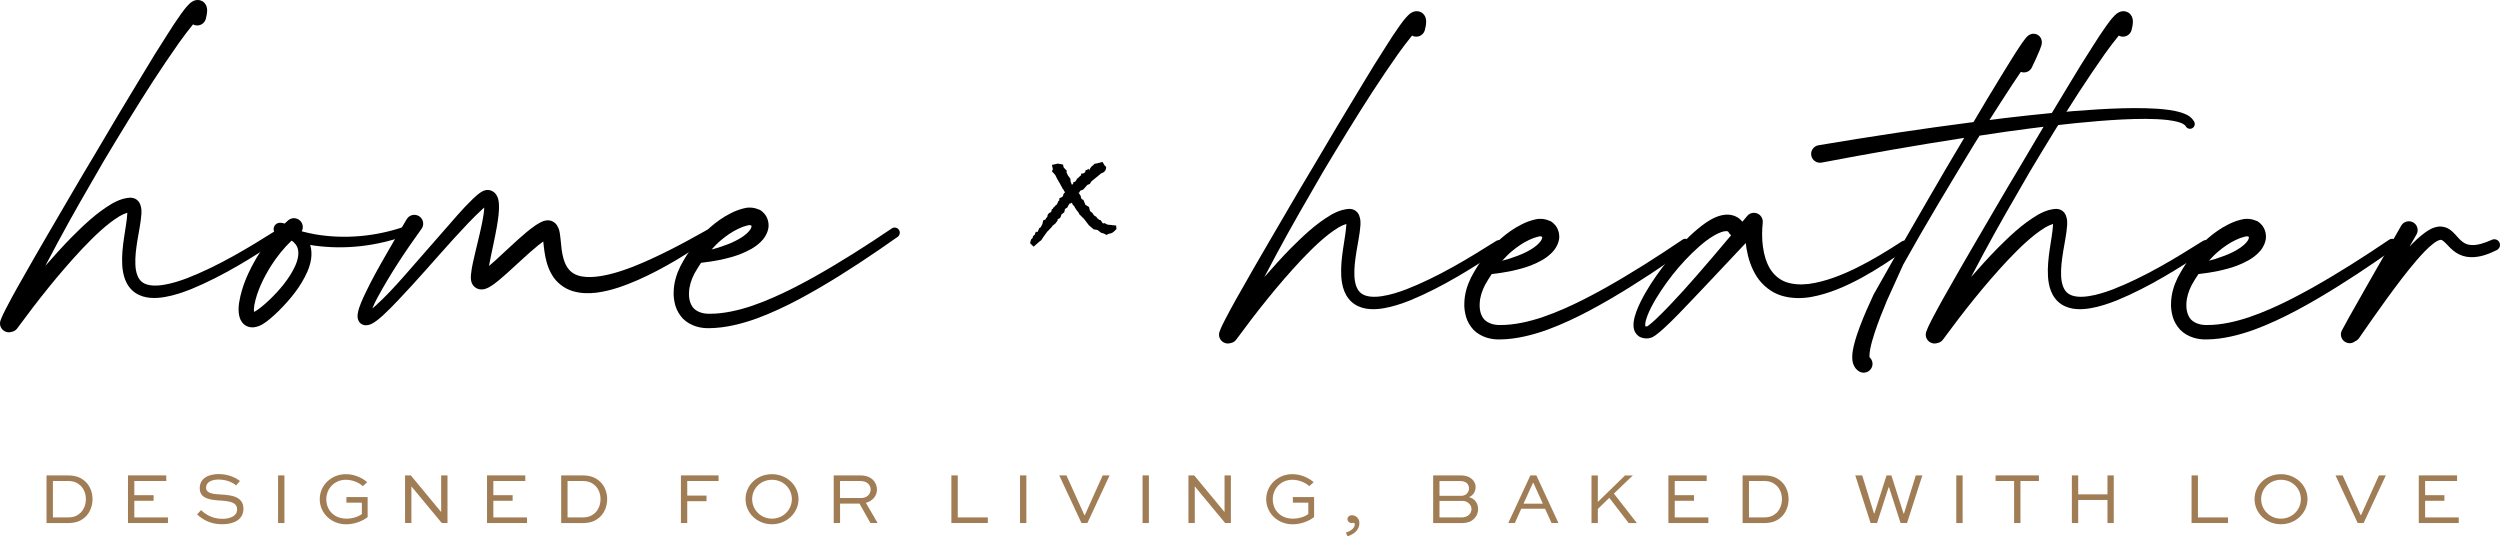 <svg xmlns="http://www.w3.org/2000/svg" id="Layer_1" version="1.1" viewBox="1226.28 1441.42 548.49 117.67">
  <!-- Generator: Adobe Illustrator 29.7.1, SVG Export Plug-In . SVG Version: 2.1.1 Build 8)  -->
  <defs>
    <style>
      .st0 {
        fill: #a07d55;
      }
    </style>
  </defs>
  <g>
    <path class="st0" d="M1236.49,1556.17v-10.45h4.64c1.95,0,3.04.56,3.99,1.46.93.94,1.46,2.27,1.46,3.76s-.56,2.91-1.54,3.86c-.96.86-1.95,1.38-3.91,1.38h-4.64ZM1241.08,1554.94c1.5,0,2.13-.38,2.87-1.01.74-.74,1.17-1.81,1.17-2.99s-.4-2.19-1.12-2.93c-.72-.66-1.42-1.06-2.91-1.06h-3.2v7.99h3.2Z"/>
    <path class="st0" d="M1259.98,1551.29h-4.23v3.65h7.38v1.23h-8.77v-10.45h8.4v1.23h-7.01v3.11h4.23v1.23Z"/>
    <path class="st0" d="M1278.08,1547.93c-.62-.56-1.95-1.3-3.87-1.3-1.34,0-2.72.48-2.72,1.79s1.73,1.41,3.43,1.5c1.82.13,4.77.3,4.77,3.11,0,2.43-2.16,3.41-4.67,3.41-2.66,0-4.35-1.1-5.49-2.15l.85-.96c.88.82,2.34,1.92,4.67,1.92,1.78,0,3.25-.64,3.25-2.05,0-1.57-1.6-1.81-3.38-1.94-2.26-.14-4.82-.3-4.82-2.72s2.29-3.11,4.16-3.11c2.16,0,3.86.86,4.66,1.52l-.83.96Z"/>
    <path class="st0" d="M1287.29,1556.17v-10.45h1.39v10.45h-1.39Z"/>
    <path class="st0" d="M1305.87,1548.07c-.93-.86-2.4-1.39-3.71-1.39-2.48,0-4.29,1.92-4.29,4.27s1.66,4.26,4.42,4.26c1.23,0,2.58-.38,3.38-1.02v-2.48h-3.39v-1.23h4.66v4.39c-1.26.98-3.06,1.58-4.72,1.58-3.28,0-5.79-2.47-5.79-5.51s2.53-5.49,5.73-5.49c1.65,0,3.35.62,4.69,1.76l-.96.86Z"/>
    <path class="st0" d="M1324.46,1545.72v10.45h-1.26l-6.64-8.02h-.02v8.02h-1.39v-10.45h1.26l6.64,8.02h.02v-8.02h1.39Z"/>
    <path class="st0" d="M1338.75,1551.29h-4.23v3.65h7.38v1.23h-8.77v-10.45h8.4v1.23h-7.01v3.11h4.23v1.23Z"/>
    <path class="st0" d="M1349.4,1556.17v-10.45h4.64c1.95,0,3.04.56,3.99,1.46.93.94,1.46,2.27,1.46,3.76s-.56,2.91-1.54,3.86c-.96.86-1.95,1.38-3.91,1.38h-4.64ZM1353.99,1554.94c1.5,0,2.13-.38,2.87-1.01.74-.74,1.17-1.81,1.17-2.99s-.4-2.19-1.12-2.93c-.72-.66-1.42-1.06-2.91-1.06h-3.2v7.99h3.2Z"/>
    <path class="st0" d="M1375.67,1556.17v-10.45h8.26v1.23h-6.87v3.2h4.23v1.23h-4.23v4.79h-1.39Z"/>
    <path class="st0" d="M1395.64,1545.45c3.23,0,5.83,2.45,5.83,5.47s-2.59,5.52-5.83,5.52-5.79-2.45-5.79-5.52,2.54-5.47,5.79-5.47ZM1395.64,1555.21c2.45,0,4.37-1.92,4.37-4.29s-1.92-4.24-4.37-4.24-4.34,1.9-4.34,4.24,1.89,4.29,4.34,4.29Z"/>
    <path class="st0" d="M1409.19,1556.17v-10.45h5.76c1.34,0,2.27.37,2.93,1.06.51.54.8,1.25.8,2.05,0,1.41-.96,2.51-2.43,2.91l2.58,4.43h-1.58l-2.4-4.26h-4.26v4.26h-1.39ZM1410.58,1546.95v3.73h4.72c1.15,0,2-.85,2-1.87,0-.46-.19-.9-.5-1.22-.51-.51-1.14-.64-1.86-.64h-4.37Z"/>
    <path class="st0" d="M1436.41,1545.72v9.22h6.59v1.23h-7.99v-10.45h1.39Z"/>
    <path class="st0" d="M1450.07,1556.17v-10.45h1.39v10.45h-1.39Z"/>
    <path class="st0" d="M1469.72,1545.72l-4.87,10.45h-1.3l-4.87-10.45h1.57l3.94,8.71h.1l3.92-8.71h1.5Z"/>
    <path class="st0" d="M1476.95,1556.17v-10.45h1.39v10.45h-1.39Z"/>
    <path class="st0" d="M1496.33,1545.72v10.45h-1.26l-6.64-8.02h-.02v8.02h-1.39v-10.45h1.26l6.64,8.02h.02v-8.02h1.39Z"/>
    <path class="st0" d="M1513.52,1548.07c-.93-.86-2.4-1.39-3.71-1.39-2.48,0-4.29,1.92-4.29,4.27s1.66,4.26,4.42,4.26c1.23,0,2.58-.38,3.38-1.02v-2.48h-3.39v-1.23h4.66v4.39c-1.26.98-3.06,1.58-4.72,1.58-3.28,0-5.79-2.47-5.79-5.51s2.53-5.49,5.73-5.49c1.65,0,3.34.62,4.69,1.76l-.96.86Z"/>
    <path class="st0" d="M1521.56,1558.27c.74-.21,1.95-.86,1.95-1.78,0-.19-.08-.34-.19-.37-.13.03-.27.06-.42.06-.56,0-.99-.37-.99-.86s.43-.86.99-.86c.85,0,1.62.7,1.62,1.7,0,1.76-1.49,2.56-2.58,2.93l-.38-.82Z"/>
    <path class="st0" d="M1540.71,1556.17v-10.45h6.07c1.17,0,2,.37,2.54.91.45.45.71,1.01.71,1.65,0,1.01-.62,1.92-1.49,2.21,1.26.26,2.03,1.34,2.03,2.63,0,.75-.27,1.52-.94,2.16-.56.53-1.3.9-2.69.9h-6.23ZM1542.1,1546.95v3.25h4.72c.5,0,.95-.14,1.26-.46.32-.32.5-.75.5-1.2,0-.42-.16-.78-.43-1.07-.37-.35-.86-.51-1.52-.51h-4.53ZM1542.1,1551.32v3.62h4.88c.61,0,1.2-.18,1.6-.58.35-.34.54-.8.54-1.26s-.19-.86-.5-1.17c-.35-.37-.86-.61-1.44-.61h-5.09Z"/>
    <path class="st0" d="M1557.19,1556.17l4.85-10.45h1.31l4.85,10.45h-1.52l-1.42-3.14h-5.22l-1.41,3.14h-1.44ZM1560.54,1551.92h4.23l-2.07-4.56h-.1l-2.06,4.56Z"/>
    <path class="st0" d="M1584.52,1545.72l-4.16,3.99,5.04,6.47h-1.79l-4.26-5.54-2.51,2.45v3.09h-1.39v-10.45h1.39v5.81l5.97-5.81h1.71Z"/>
    <path class="st0" d="M1597.94,1551.29h-4.23v3.65h7.38v1.23h-8.77v-10.45h8.4v1.23h-7.01v3.11h4.23v1.23Z"/>
    <path class="st0" d="M1608.6,1556.17v-10.45h4.64c1.95,0,3.04.56,3.99,1.46.93.94,1.46,2.27,1.46,3.76s-.56,2.91-1.54,3.86c-.96.86-1.95,1.38-3.91,1.38h-4.64ZM1613.19,1554.94c1.5,0,2.13-.38,2.87-1.01.74-.74,1.17-1.81,1.17-2.99s-.4-2.19-1.12-2.93c-.72-.66-1.42-1.06-2.91-1.06h-3.2v7.99h3.2Z"/>
    <path class="st0" d="M1634.84,1545.72l2.59,8.36h.08l2.67-8.36h1.06l2.67,8.36h.1l2.59-8.36h1.44l-3.36,10.45h-1.42l-2.53-7.84h-.1l-2.53,7.84h-1.42l-3.36-10.45h1.52Z"/>
    <path class="st0" d="M1655.48,1556.17v-10.45h1.39v10.45h-1.39Z"/>
    <path class="st0" d="M1664.1,1545.72h9.51v1.23h-4.05v9.22h-1.39v-9.22h-4.07v-1.23Z"/>
    <path class="st0" d="M1680.84,1556.17v-10.45h1.39v4.16h6.42v-4.16h1.38v10.45h-1.38v-5.06h-6.42v5.06h-1.39Z"/>
    <path class="st0" d="M1708.5,1545.72v9.22h6.59v1.23h-7.99v-10.45h1.39Z"/>
    <path class="st0" d="M1726.71,1545.45c3.23,0,5.83,2.45,5.83,5.47s-2.59,5.52-5.83,5.52-5.79-2.45-5.79-5.52,2.54-5.47,5.79-5.47ZM1726.71,1555.21c2.45,0,4.37-1.92,4.37-4.29s-1.92-4.24-4.37-4.24-4.34,1.9-4.34,4.24,1.89,4.29,4.34,4.29Z"/>
    <path class="st0" d="M1749.72,1545.72l-4.87,10.45h-1.3l-4.87-10.45h1.57l3.94,8.71h.1l3.92-8.71h1.5Z"/>
    <path class="st0" d="M1762.57,1551.29h-4.23v3.65h7.38v1.23h-8.77v-10.45h8.4v1.23h-7.01v3.11h4.23v1.23Z"/>
  </g>
  <g>
    <g>
      <path d="M1288.24,1493.59c-6.37,4.18-12.82,8.3-20.03,11.27-1.82.71-3.68,1.36-5.7,1.71-1.01.18-2.06.28-3.16.2-1.09-.07-2.29-.38-3.34-1.07-1.05-.69-1.83-1.78-2.24-2.85-.43-1.08-.6-2.17-.67-3.21-.13-2.09.11-4.06.38-5.98.26-1.89.66-3.83.73-5.46,0-.04,0-.07,0-.1-.52.15-1.12.42-1.69.75-2.94,1.79-5.64,4.48-8.2,7.15-5.1,5.44-9.81,11.4-14.24,17.44l-.02.03c-.32.44-.79.7-1.29.77-.33.1-.68.12-1.04.02-1.04-.27-1.66-1.33-1.39-2.36.02-.06.04-.12.06-.18.38-1.03.77-1.77,1.18-2.58l1.23-2.33c.83-1.53,1.68-3.04,2.54-4.53,1.7-3.01,3.41-6,5.15-8.97,3.49-5.94,6.91-11.91,10.46-17.8,3.48-5.94,7.01-11.84,10.59-17.73,1.77-2.95,3.57-5.9,5.46-8.81.93-1.47,1.87-2.93,2.91-4.38.54-.74,1.02-1.43,1.81-2.23.24-.21.37-.42,1.04-.75.08-.04.17-.08.36-.12.19-.04.25-.07.58-.07.28.02.53.05.87.22.16.08.31.18.43.29.1.09.19.19.27.3.08.1.16.24.2.33l.09.22c.06.15.1.32.11.39.04.2.05.38.05.48-.02.91-.16,1.29-.27,1.8v.02c-.23,1.05-1.26,1.72-2.31,1.5-.19-.04-.36-.11-.52-.2-1.03,1.26-2.03,2.6-3.01,3.95-1.96,2.78-3.87,5.63-5.75,8.5-3.72,5.76-7.29,11.62-10.81,17.51-3.44,5.94-6.89,11.87-10.13,17.92-.91,1.7-1.82,3.41-2.71,5.11,1.83-2.09,3.69-4.16,5.64-6.16,2.74-2.73,5.49-5.44,9.09-7.56.93-.5,1.93-.98,3.21-1.18l.5-.05.25-.02c.16,0,.34.03.5.06.34.07.76.26,1.03.53.16.14.27.28.35.41.08.13.19.29.22.4.38.97.29,1.53.3,2.1-.15,2.17-.59,3.94-.87,5.8-.29,1.83-.54,3.65-.46,5.36.06,1.71.54,3.24,1.59,3.94,1.05.75,2.81.82,4.52.54,1.73-.26,3.49-.82,5.21-1.46,6.9-2.69,13.42-6.63,19.8-10.65h.01c.49-.32,1.14-.17,1.45.32.31.48.17,1.12-.31,1.44Z"/>
      <path d="M1315.55,1493.01c-6.43,2.39-13.48,3.24-20.34,2.29-.29-.04-.58-.1-.87-.15.63,2.14.09,4.17-.61,5.84-1.5,3.4-3.77,6.09-6.23,8.57-.62.62-1.27,1.21-1.96,1.79-.35.29-.7.57-1.1.85-.39.28-.91.59-1.47.79-.57.19-1.37.43-2.4.05-.5-.19-.93-.56-1.2-.94-.27-.37-.42-.73-.52-1.07-.36-1.31-.22-2.27-.11-3.23.62-3.73,2.12-6.9,3.91-9.96,1.14-1.88,2.46-3.66,3.96-5.31-.04-.05-.08-.1-.11-.15,0,0-.1-.17-.15-.37-.05-.19-.05-.4-.02-.58.04-.22.18-.53.39-.73.26-.24.36-.25.41-.28.14-.07.4-.12.45-.12.1-.01.28-.01.32,0,.14,0,.24.03.32.04.17.03.29.06.42.1.03,0,.06.02.09.03.27-.25.53-.51.81-.74.83-.68,2.05-.56,2.73.27.52.63.57,1.49.2,2.17,1.03.27,2.07.51,3.13.69,6.41,1.06,13.11.44,19.3-1.68.51-.18,1.08.1,1.25.61.17.51-.09,1.06-.59,1.25ZM1290.38,1494.27s-.1-.02-.15-.04c-1.7,1.62-3.2,3.5-4.49,5.52-1.67,2.66-3.11,5.67-3.65,8.56-.1.56-.13,1.16-.09,1.54.41-.17.96-.56,1.52-1,.61-.49,1.21-1.01,1.79-1.56,2.3-2.2,4.45-4.74,5.71-7.48.62-1.36.91-2.79.58-3.88-.18-.64-.63-1.19-1.24-1.67Z"/>
      <path d="M1382.31,1493.52c-5.04,3.48-10.27,6.75-15.98,9.29-2.87,1.24-5.84,2.38-9.17,2.82-1.66.19-3.45.21-5.28-.36-1.82-.54-3.58-1.91-4.52-3.58-.98-1.66-1.37-3.4-1.62-5.02-.12-.79-.2-1.56-.27-2.28-.4.28-.8.59-1.2.92-1.12.92-2.24,1.92-3.35,2.94l-3.39,3.1c-.58.52-1.17,1.03-1.79,1.55-.64.51-1.24,1.01-2.15,1.53-.24.13-.49.26-.89.38-.22.06-.45.12-.84.11-.33.01-.96-.12-1.42-.52-.49-.41-.65-.86-.75-1.19-.08-.33-.09-.5-.1-.66-.02-.32,0-.56.01-.8.08-.93.24-1.7.39-2.48.33-1.55.7-3.03,1.05-4.51.36-1.48.71-2.94,1-4.39.23-1.16.44-2.38.49-3.42-.14.12-.27.22-.41.35-1.07.97-2.12,2.05-3.17,3.13-4.17,4.37-8.11,9.04-12.24,13.55-2.09,2.24-4.12,4.52-6.45,6.67-.6.53-1.19,1.06-1.98,1.56-.43.21-.81.59-1.91.57-.3-.03-.7-.16-1.03-.45-.31-.29-.46-.63-.53-.88-.13-.52-.08-.81-.06-1.1.15-1.06.46-1.78.76-2.55.3-.75.65-1.46.98-2.17,1.35-2.82,2.85-5.5,4.38-8.16,1.51-2.68,3.07-5.3,4.64-7.96.54-.92,1.73-1.23,2.66-.69.92.54,1.23,1.73.69,2.66-.03.05-.06.1-.1.15l-.02.02c-3.53,4.89-6.91,9.99-9.74,15.24-.35.65-.66,1.32-.94,1.98-.03.08-.06.15-.09.23.18-.14.35-.29.52-.44,2.18-1.95,4.26-4.19,6.26-6.45l12.05-13.77c1.03-1.15,2.07-2.28,3.23-3.39.29-.28.6-.55.92-.83.35-.28.65-.55,1.25-.86l.25-.11c.12-.04.25-.08.38-.11.14-.03.4-.05.59-.04.17.02.3.04.45.08.62.17,1.11.65,1.33,1.03.45.78.47,1.31.53,1.8.12,1.9-.17,3.4-.41,4.97-.27,1.55-.58,3.05-.9,4.55-.3,1.43-.61,2.86-.86,4.25.47-.4.94-.81,1.42-1.24l3.34-3.09c1.13-1.04,2.27-2.09,3.5-3.11.62-.51,1.25-1.01,1.98-1.5.37-.24.75-.48,1.23-.71.3-.11.34-.22,1.15-.36.21-.02.43-.01.65.01.24.04.49.12.71.23.2.11.4.25.56.39.13.13.25.26.35.4.59.96.56,1.42.67,1.89.07.46.11.86.15,1.25.08.78.14,1.5.23,2.2.19,1.38.5,2.67,1.08,3.66.56.99,1.35,1.65,2.43,2.03,1.08.38,2.41.44,3.77.32,2.74-.25,5.59-1.14,8.35-2.2,5.52-2.19,10.88-5.06,16.17-8.03.46-.26,1.04-.1,1.3.35.25.43.11.97-.29,1.25Z"/>
      <path d="M1423.21,1493.39c-5.53,3.91-11.17,7.68-17.05,11.12-2.94,1.71-5.94,3.36-9.07,4.79-3.12,1.44-6.37,2.71-9.84,3.47-1.73.38-3.51.63-5.32.65-1.89.07-4.18-.46-5.82-2.09-.77-.83-1.35-1.82-1.65-2.84-.28-1.02-.44-2.05-.38-3.04.04-1.99.61-3.86,1.46-5.59,1.66-3.17,3.77-6.11,6.51-8.53,1.37-1.2,2.87-2.29,4.57-3.13.84-.43,1.74-.79,2.73-1.04.87-.26,2.12-.32,3.27.18.16.04.33.1.48.19.11.07.21.14.31.22l.29.26c1.09.98,1.42,2.65,1.08,3.82-.31,1.19-.95,2.04-1.61,2.67-1.33,1.29-2.81,1.99-4.26,2.59-1.46.6-2.94.96-4.41,1.3l-2.22.4-2.19.29c-.52.78-1.02,1.57-1.47,2.39-.66,1.27-1.13,2.71-1.17,4.1-.08,1.4.27,2.68,1.02,3.49.77.78,1.99,1.22,3.46,1.2,1.57.01,3.15-.18,4.72-.49,3.15-.62,6.26-1.75,9.29-3.08,3.04-1.32,6-2.87,8.92-4.49,5.84-3.27,11.51-6.89,17.08-10.66.51-.35,1.21-.21,1.56.3.34.51.22,1.2-.28,1.55ZM1382.37,1496.16l1.43-.39c1.32-.44,2.64-.89,3.83-1.5,1.18-.59,2.3-1.32,2.98-2.14.37-.39.53-.82.55-1.05,0-.06,0-.1,0-.13-.01-.01-.03-.02-.04-.03h-.02s0,0,0,0c0,0,0,0-.01-.01-.07-.05-.29-.18-.82-.03-.65.15-1.34.4-2,.73-1.34.63-2.62,1.51-3.81,2.51-.74.62-1.42,1.32-2.08,2.05Z"/>
    </g>
    <g>
      <path d="M1555.69,1496.05c-6.37,4.18-12.82,8.3-20.03,11.27-1.82.71-3.68,1.36-5.7,1.71-1.01.18-2.06.28-3.16.2-1.09-.07-2.29-.38-3.34-1.07-1.05-.69-1.83-1.78-2.24-2.85-.43-1.08-.6-2.17-.67-3.21-.13-2.09.11-4.06.38-5.98.26-1.89.66-3.83.73-5.46,0-.04,0-.07,0-.1-.52.15-1.12.42-1.69.75-2.94,1.79-5.64,4.48-8.2,7.15-5.1,5.44-9.81,11.4-14.24,17.44l-.02.03c-.32.44-.79.7-1.29.77-.33.1-.68.12-1.04.02-1.04-.27-1.66-1.33-1.39-2.36.02-.06.04-.12.06-.18.38-1.03.77-1.77,1.18-2.58l1.23-2.33c.83-1.53,1.68-3.04,2.54-4.53,1.7-3.01,3.41-6,5.15-8.97,3.49-5.94,6.91-11.91,10.46-17.8,3.48-5.94,7.01-11.84,10.59-17.73,1.77-2.95,3.57-5.9,5.46-8.81.93-1.47,1.87-2.93,2.91-4.38.54-.74,1.02-1.43,1.81-2.23.24-.21.37-.42,1.04-.75.08-.04.17-.08.36-.12.19-.04.25-.07.58-.07.28.02.53.05.87.22.16.08.31.18.43.29.1.09.19.19.27.3.08.1.16.24.2.33l.09.22c.06.15.1.32.11.39.04.2.05.38.05.48-.02.91-.16,1.29-.27,1.8v.02c-.23,1.05-1.26,1.72-2.31,1.5-.19-.04-.36-.11-.52-.2-1.03,1.26-2.03,2.6-3.01,3.95-1.96,2.78-3.87,5.63-5.75,8.5-3.72,5.76-7.29,11.62-10.81,17.51-3.44,5.94-6.89,11.87-10.13,17.92-.91,1.7-1.82,3.41-2.71,5.11,1.83-2.09,3.69-4.16,5.64-6.16,2.74-2.73,5.49-5.44,9.09-7.56.93-.5,1.93-.98,3.21-1.18l.5-.05.25-.02c.16,0,.34.03.5.06.34.07.76.26,1.03.53.16.14.27.28.35.41.08.13.19.29.22.4.38.97.29,1.53.3,2.1-.15,2.17-.59,3.94-.87,5.8-.29,1.83-.54,3.65-.46,5.36.06,1.71.54,3.24,1.59,3.94,1.05.75,2.81.82,4.52.54,1.73-.26,3.49-.82,5.21-1.46,6.9-2.69,13.42-6.63,19.8-10.65h.01c.49-.32,1.14-.17,1.45.32.31.48.17,1.12-.31,1.44Z"/>
      <path d="M1596.68,1495.86c-5.53,3.91-11.17,7.68-17.05,11.12-2.94,1.71-5.94,3.36-9.07,4.79-3.12,1.44-6.37,2.71-9.84,3.47-1.73.38-3.51.63-5.32.65-1.89.07-4.18-.46-5.82-2.09-.77-.83-1.35-1.82-1.65-2.84-.28-1.02-.44-2.05-.38-3.04.04-1.99.61-3.86,1.46-5.59,1.66-3.17,3.77-6.11,6.51-8.53,1.37-1.2,2.87-2.29,4.57-3.13.84-.43,1.74-.79,2.73-1.04.87-.26,2.12-.32,3.27.18.16.04.33.1.48.19.11.07.21.14.31.22l.29.26c1.09.98,1.42,2.65,1.08,3.82-.31,1.19-.95,2.04-1.61,2.67-1.33,1.29-2.81,1.99-4.26,2.59-1.46.6-2.94.96-4.41,1.3l-2.22.4-2.19.29c-.52.78-1.02,1.57-1.47,2.39-.66,1.27-1.13,2.71-1.17,4.1-.08,1.4.27,2.68,1.02,3.49.77.78,1.99,1.22,3.46,1.2,1.57.01,3.15-.18,4.72-.49,3.15-.62,6.26-1.75,9.29-3.08,3.04-1.32,6-2.87,8.92-4.49,5.84-3.27,11.51-6.89,17.08-10.66.51-.35,1.21-.21,1.56.3.34.51.22,1.2-.28,1.55ZM1555.84,1498.62l1.43-.39c1.32-.44,2.64-.89,3.83-1.5,1.18-.59,2.3-1.32,2.98-2.14.37-.39.53-.82.55-1.05,0-.06,0-.1,0-.13-.01-.01-.03-.02-.04-.03h-.02s0,0,0,0c0,0,0,0-.01-.01-.07-.05-.29-.18-.82-.03-.65.15-1.34.4-2,.73-1.34.63-2.62,1.51-3.81,2.51-.74.62-1.42,1.32-2.08,2.05Z"/>
      <path d="M1644.67,1495.98c-3.17,2.27-6.42,4.44-9.88,6.34-3.46,1.87-7.13,3.53-11.22,4.27-2.05.33-4.26.36-6.45-.31-2.19-.66-4.14-2.24-5.38-4.12-1.22-1.9-1.9-4-2.26-6.07-.08-.45-.14-.9-.19-1.35-2.92,3.08-5.82,6.18-8.73,9.27-2.01,2.11-4.01,4.24-6.05,6.34-1.03,1.05-2.07,2.09-3.18,3.1-.56.51-1.12,1-1.8,1.5-.38.22-.67.57-1.62.7-.48.04-1.06.03-1.71-.25-.67-.27-1.23-.99-1.39-1.6-.18-.61-.16-1.12-.13-1.59.11-.91.34-1.69.61-2.43.55-1.48,1.25-2.82,1.99-4.13,1.5-2.6,3.24-5.01,5.1-7.33,1.86-2.33,3.85-4.55,6.21-6.54,1.19-.99,2.42-1.96,4.04-2.68.81-.34,1.76-.65,2.95-.58.6.04,1.25.22,1.83.55.47.27.83.62,1.15.99.36-.44.74-.88,1.1-1.32h0s0-.01,0-.01c.73-.79,1.96-.83,2.75-.1.46.43.67,1.05.61,1.63-.37,3.38-.06,7.3,1.57,10.08.84,1.36,2.02,2.41,3.52,2.96,1.51.53,3.26.62,5.03.41,3.56-.49,7.12-1.88,10.51-3.55,3.4-1.69,6.68-3.68,9.89-5.78h.01c.45-.3,1.06-.18,1.35.27.29.44.17,1.02-.26,1.33ZM1606.09,1493.03c-.13-.1-.25-.21-.35-.34-.03-.04-.05-.07-.08-.11l-.04-.07c-.16-.24-.14-.28-.39-.36-.26-.05-.77,0-1.3.19-1.08.38-2.25,1.1-3.34,1.92-2.17,1.67-4.18,3.7-6.04,5.84-1.84,2.16-3.52,4.47-4.97,6.88-.72,1.21-1.38,2.45-1.86,3.69-.23.61-.43,1.24-.48,1.78-.02.25,0,.48.03.57t0,0s.17.03.36.02c.05-.03.22-.12.36-.24.49-.37,1.02-.83,1.53-1.31,1.03-.96,2.03-1.99,3.03-3.03,1.99-2.08,3.94-4.23,5.84-6.42,2.6-2.96,5.15-5.98,7.69-9.01Z"/>
      <path d="M1641.75,1498.25c5.14-8.87,10.19-17.79,15.47-26.58-10.45,1.61-20.88,3.44-31.26,5.42h-.02c-1.05.2-2.07-.48-2.27-1.53-.2-1.05.49-2.06,1.54-2.27,0,0,.03,0,.04,0,11.32-1.91,22.64-3.62,34.01-5.09,1.98-3.36,3.98-6.72,6.03-10.05,1.37-2.2,2.69-4.42,4.16-6.62.38-.56.73-1.09,1.23-1.71.08-.09.13-.15.23-.26l.15-.16c.1-.09.2-.17.31-.25.16-.11.39-.21.61-.27.06,0,.19-.1.77-.03.48.07.95.42,1.14.7.21.29.36.71.36,1.07,0,.15,0,.19-.01.3-.02.21-.05.29-.06.36l-.06.22c-.15.46-.27.76-.41,1.09-.53,1.27-1.08,2.44-1.65,3.63-.43.91-1.49,1.32-2.42.97-.59.86-1.18,1.73-1.75,2.6-1.73,2.63-3.43,5.29-5.13,7.96,1.1-.14,2.19-.29,3.29-.42,6.83-.8,13.67-1.51,20.56-1.92,3.44-.2,6.9-.33,10.38-.25,1.74.05,3.49.14,5.26.39.89.14,1.78.31,2.69.6.88.32,1.94.65,2.71,1.92.3.5.15,1.14-.35,1.45s-1.14.15-1.45-.35c0,0-.01-.02-.02-.03l-.06-.1c-.13-.23-.77-.63-1.49-.82-.73-.22-1.53-.35-2.34-.46-1.63-.19-3.31-.25-5-.26-3.37,0-6.77.2-10.17.47-6.79.55-13.58,1.4-20.35,2.34-1.94.28-3.88.58-5.83.87-.35.55-.7,1.1-1.04,1.65-5.35,8.81-10.69,17.63-15.71,26.64l-3.57,7.89c-.99,2.35-1.93,4.73-2.71,7.1-.39,1.19-.74,2.38-.96,3.52-.1.56-.18,1.13-.17,1.57,0,.09,0,.18.02.25.66.58.86,1.56.42,2.37-.51.94-1.69,1.29-2.63.78-.94-.53-1.33-1.44-1.46-2-.13-.58-.14-1.05-.12-1.49.04-.85.19-1.56.35-2.26.34-1.38.77-2.65,1.23-3.9.93-2.49,1.99-4.88,3.09-7.24l4.4-7.78Z"/>
      <path d="M1710.74,1496.05c-6.37,4.18-12.82,8.3-20.03,11.27-1.82.71-3.68,1.36-5.7,1.71-1.01.18-2.06.28-3.16.2-1.09-.07-2.29-.38-3.34-1.07-1.05-.69-1.83-1.78-2.24-2.85-.43-1.08-.6-2.17-.67-3.21-.13-2.09.11-4.06.38-5.98.26-1.89.66-3.83.73-5.46,0-.04,0-.07,0-.1-.52.15-1.12.42-1.69.75-2.94,1.79-5.64,4.48-8.2,7.15-5.1,5.44-9.81,11.4-14.24,17.44l-.02.03c-.32.44-.79.7-1.29.77-.33.1-.68.12-1.04.02-1.04-.27-1.66-1.33-1.39-2.36.02-.06.04-.12.06-.18.38-1.03.77-1.77,1.18-2.58l1.23-2.33c.83-1.53,1.68-3.04,2.54-4.53,1.7-3.01,3.41-6,5.15-8.97,3.49-5.94,6.91-11.91,10.46-17.8,3.48-5.94,7.01-11.84,10.59-17.73,1.77-2.95,3.57-5.9,5.46-8.81.93-1.47,1.87-2.93,2.91-4.38.54-.74,1.02-1.43,1.81-2.23.24-.21.37-.42,1.04-.75.08-.04.17-.08.36-.12.19-.04.25-.07.58-.07.28.02.53.05.87.22.16.08.31.18.43.29.1.09.19.19.27.3.08.1.16.24.2.33l.09.22c.06.15.1.32.11.39.04.2.05.38.05.48-.02.91-.16,1.29-.27,1.8v.02c-.23,1.05-1.26,1.72-2.31,1.5-.19-.04-.36-.11-.52-.2-1.03,1.26-2.03,2.6-3.01,3.95-1.96,2.78-3.87,5.63-5.75,8.5-3.72,5.76-7.29,11.62-10.81,17.51-3.44,5.94-6.89,11.87-10.13,17.92-.91,1.7-1.82,3.41-2.71,5.11,1.83-2.09,3.69-4.16,5.64-6.16,2.74-2.73,5.49-5.44,9.09-7.56.93-.5,1.93-.98,3.21-1.18l.5-.05.25-.02c.16,0,.34.03.5.06.34.07.76.26,1.03.53.16.14.27.28.35.41.08.13.19.29.22.4.38.97.29,1.53.3,2.1-.15,2.17-.59,3.94-.87,5.8-.29,1.83-.54,3.65-.46,5.36.06,1.71.54,3.24,1.59,3.94,1.05.75,2.81.82,4.52.54,1.73-.26,3.49-.82,5.21-1.46,6.9-2.69,13.42-6.63,19.8-10.65h.01c.49-.32,1.14-.17,1.45.32.31.48.17,1.12-.31,1.44Z"/>
      <path d="M1751.73,1495.86c-5.53,3.91-11.17,7.68-17.05,11.12-2.94,1.71-5.94,3.36-9.07,4.79-3.12,1.44-6.37,2.71-9.84,3.47-1.73.38-3.51.63-5.32.65-1.89.07-4.18-.46-5.82-2.09-.77-.83-1.35-1.82-1.65-2.84-.28-1.02-.44-2.05-.38-3.04.04-1.99.61-3.86,1.46-5.59,1.66-3.17,3.77-6.11,6.51-8.53,1.37-1.2,2.87-2.29,4.57-3.13.84-.43,1.74-.79,2.73-1.04.87-.26,2.12-.32,3.27.18.16.04.33.1.48.19.11.07.21.14.31.22l.29.26c1.09.98,1.42,2.65,1.08,3.82-.31,1.19-.95,2.04-1.61,2.67-1.33,1.29-2.81,1.99-4.26,2.59-1.46.6-2.94.96-4.41,1.3l-2.22.4-2.19.29c-.52.78-1.02,1.57-1.47,2.39-.66,1.27-1.13,2.71-1.17,4.1-.08,1.4.27,2.68,1.02,3.49.77.78,1.99,1.22,3.46,1.2,1.57.01,3.15-.18,4.72-.49,3.15-.62,6.26-1.75,9.29-3.08,3.04-1.32,6-2.87,8.92-4.49,5.84-3.27,11.51-6.89,17.08-10.66.51-.35,1.21-.21,1.56.3.34.51.22,1.2-.28,1.55ZM1710.89,1498.62l1.43-.39c1.32-.44,2.64-.89,3.83-1.5,1.18-.59,2.3-1.32,2.98-2.14.37-.39.53-.82.55-1.05,0-.06,0-.1,0-.13-.01-.01-.03-.02-.04-.03h-.02s0,0,0,0c0,0,0,0-.01-.01-.07-.05-.29-.18-.82-.03-.65.15-1.34.4-2,.73-1.34.63-2.62,1.51-3.81,2.51-.74.62-1.42,1.32-2.08,2.05Z"/>
      <path d="M1774.05,1496.3c-1.7.8-3.52,1.61-5.76,1.54-1.1-.02-2.29-.39-3.22-1.03-.94-.63-1.62-1.42-2.19-2.01-.29-.3-.55-.53-.75-.64-.2-.14-.29-.09-.43-.12-.32.03-.99.35-1.6.85-1.24.96-2.43,2.27-3.57,3.57-2.28,2.65-4.41,5.51-6.51,8.38-2.1,2.87-4.13,5.81-6.17,8.75h0c-.22.33-.52.56-.85.69-.34.27-.75.44-1.2.44-.11,0-.22,0-.33-.03-1.06-.18-1.76-1.18-1.58-2.24.08-.46.1-.61,13.2-23.51.53-.93,1.71-1.25,2.64-.72.93.53,1.25,1.71.72,2.64-.48.84-.99,1.74-1.52,2.65,1.02-1.07,2.09-2.11,3.39-3.06.81-.57,1.75-1.22,3.23-1.34.75,0,1.57.22,2.11.61.56.37.94.77,1.27,1.12,1.26,1.46,2.09,2.26,3.5,2.33,1.38.12,3.01-.45,4.54-1.13l.04-.02c.63-.28,1.37,0,1.65.63.28.62,0,1.35-.61,1.64Z"/>
    </g>
    <path d="M1471.19,1491.7c-.56.65-1.06.98-1.51.98h-.07l-.56.28-.63-.32-.53-.14-.84-.63-.84-.14-1.05-.91-1.05-1.37-1.09-1.09-.04-.21c-.4-.47-.7-.89-.91-1.26l-.11-.25-.35-.32c-.05-.21-.11-.36-.18-.46l-.18.18h-.28l-.39.6-.11.28-.53.35-.18.74-.6.46c-.07.35-.2.63-.39.84l-.42.17-.04.32-.46.63-.74.6v.11l-1.12,1.16-.88,1.23-.39.6-.35.25-1.33,1.16-.77-.77.21-.8.36-.35.07-.38.38-.33.25-.67s.06.04.12.04.13.02.23.07l.42-.91.28-.14.39-.74.18-.81.49-.18c.07-.21.21-.41.42-.6v-.07c0-.33.18-.61.53-.84.26,0,.4-.23.42-.7l.25-.14.11-.28.18-.07c.16-.28.36-.48.6-.6l.32-.74.21-.14v-.49l.39-.14.39-.28.14-.49c.05-.12.16-.25.35-.39l-.25-.32-.07-.25-.14-.07-.67-1.26-.6-1.02-.43-.87-.73-.81.21-.46-.21-.95,1.3-.28,1.13.21.14.63.69.74-.07.32.32.7.53.7.07.7.28.67.28-.28v-.28c.14-.05.23-.08.28-.11l.14-.04c.16-.16.28-.33.35-.49v-.14l.39-.18-.03-.11c.12-.12.32-.28.6-.49v-.35l.46-.03.42-.28.11-.42c.12-.05.29-.12.53-.21v-.11l.14.03.11.28c.28-.58.57-.95.88-1.09l.28-.32.6-.11,1.16-.32.49.81.32.28c0,.7-.32,1.16-.95,1.37l-.11.03-2.21,1.82-.32.53-.53.21-.42.46-.49.56-.7.28-.14.39h-.21l.46.67.14.56.14.21.35.18c.09.19.21.47.35.84l.04.18.84.53.21.88.53.42.35.53.56.35.11.25.28.18.14.18.39.11.46.7.39-.07.6.32,1.93.21.07.81Z"/>
  </g>
</svg>
